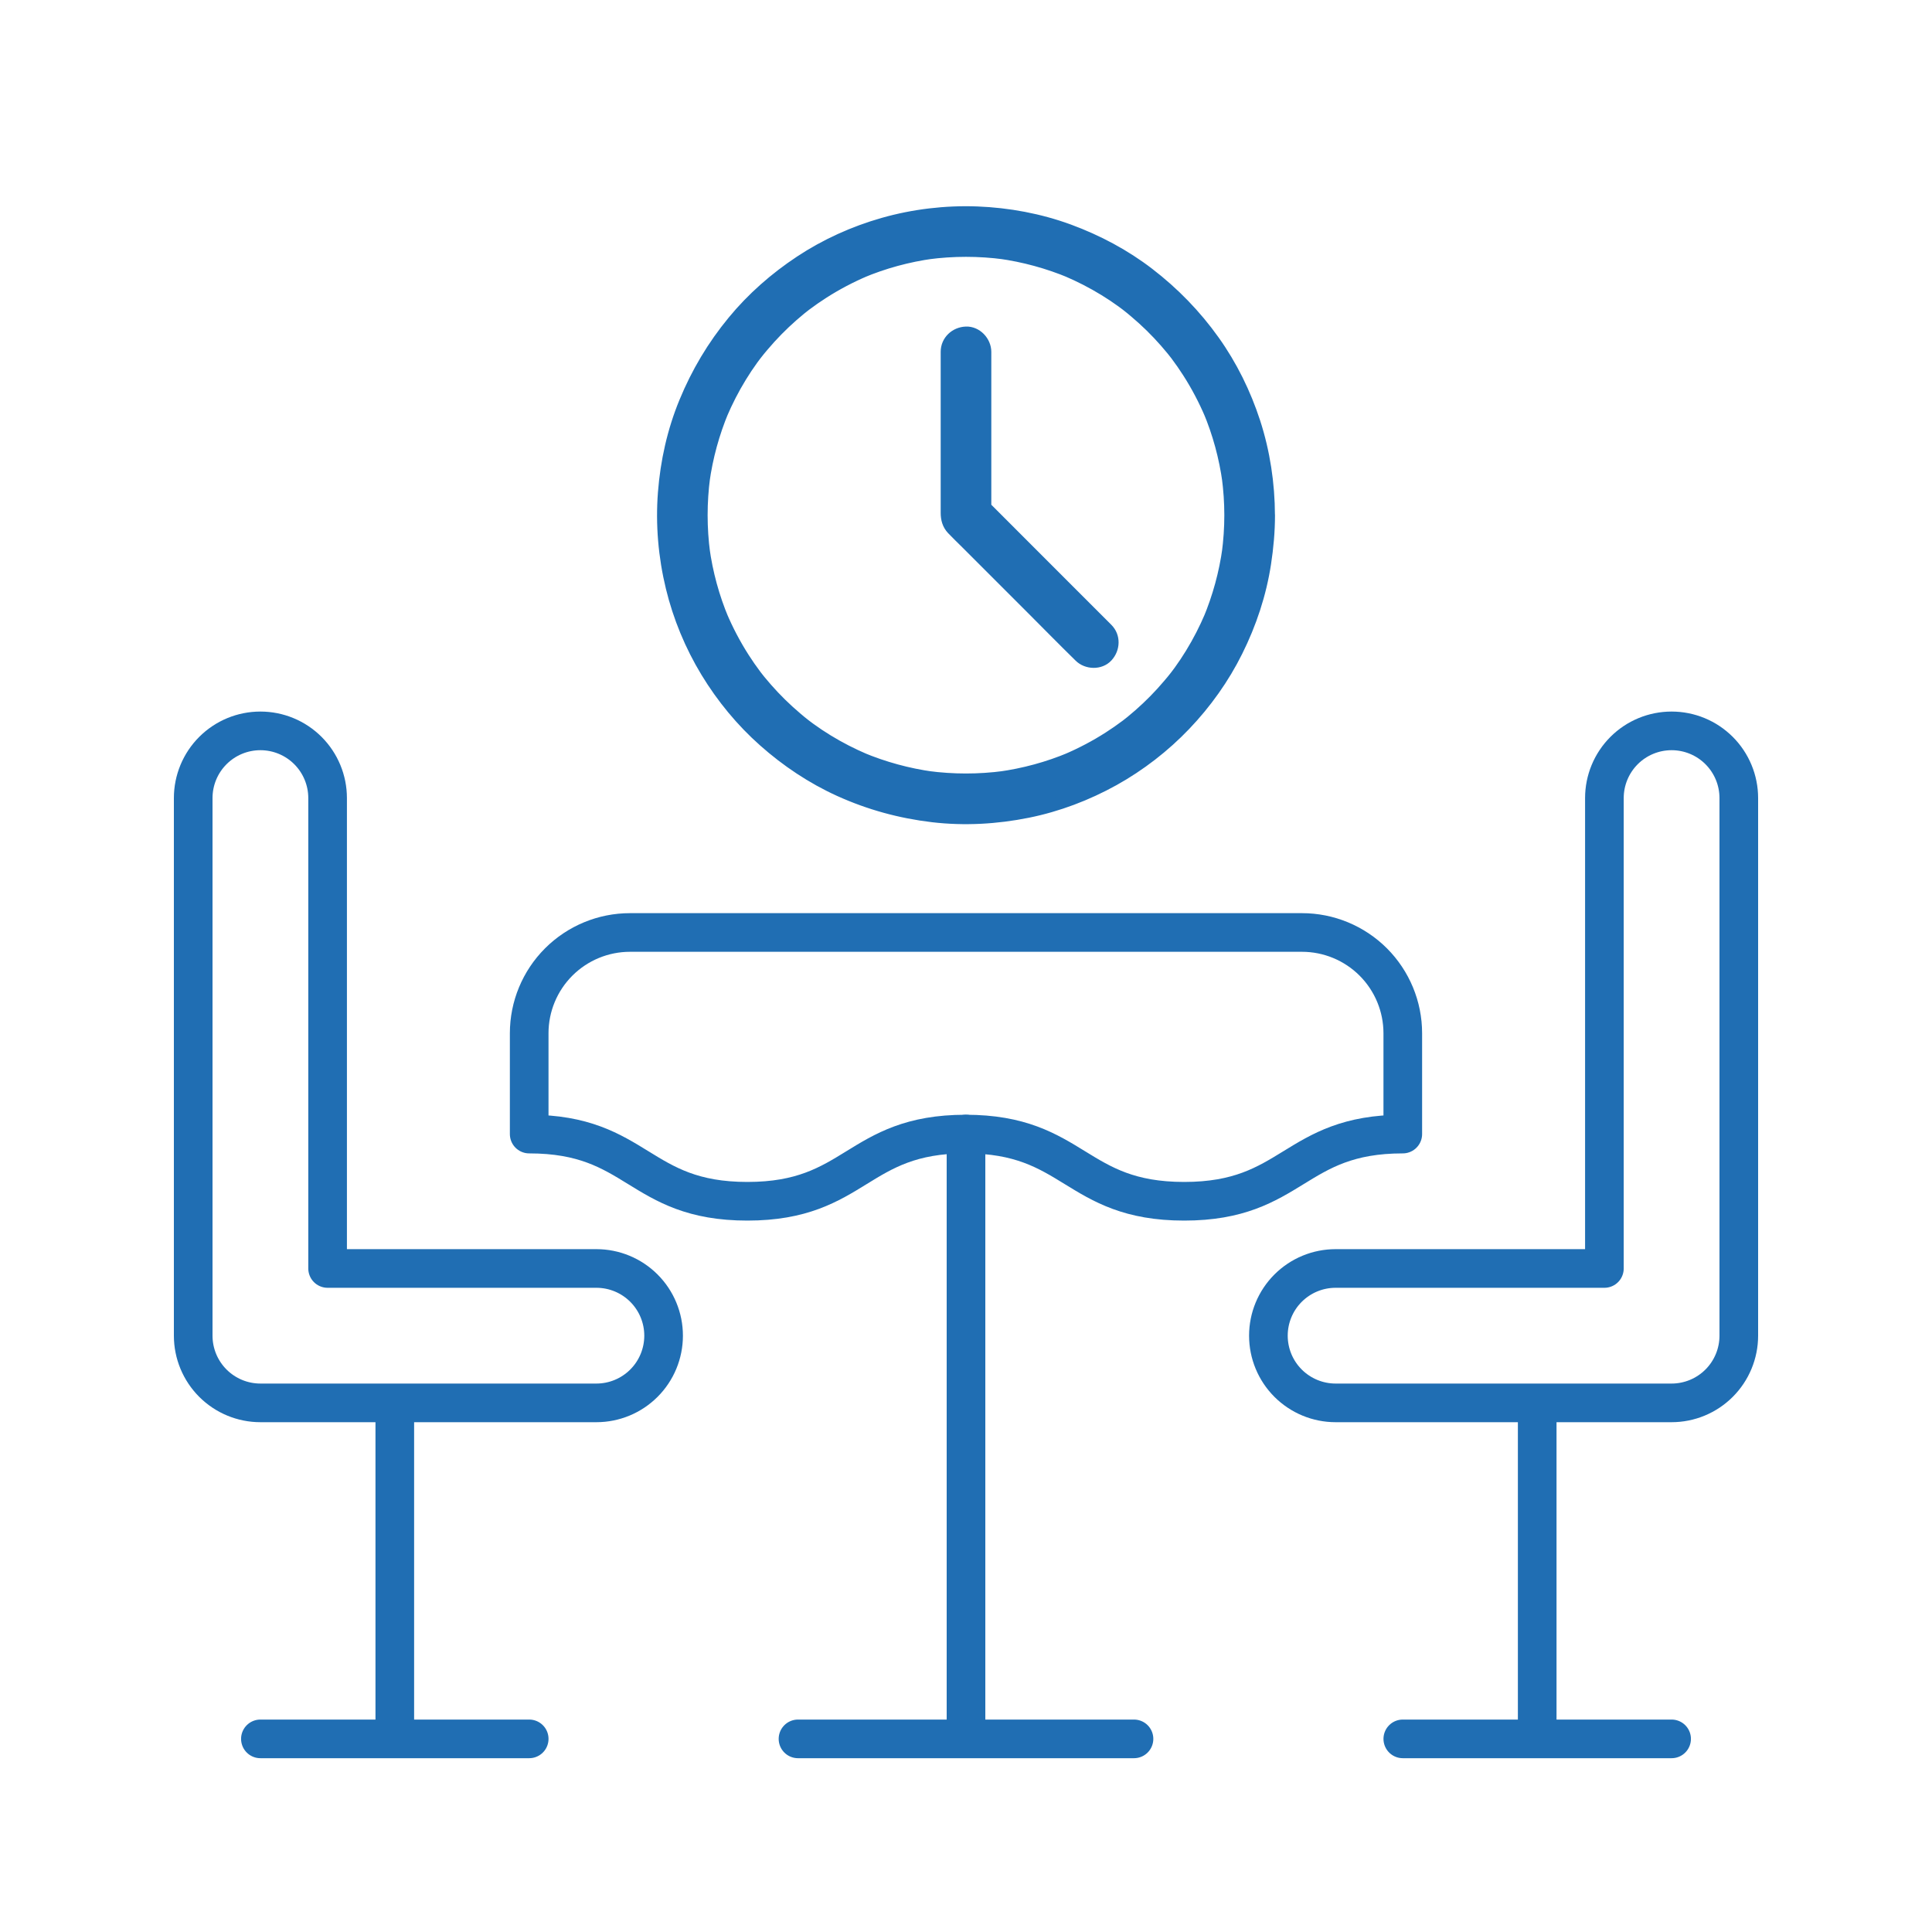 <svg xmlns="http://www.w3.org/2000/svg" width="150" height="150" viewBox="0 0 150 150" fill="none"><path d="M119.348 108.919V135.006M108.913 135.006H129.783M30.652 108.919V135.006M41.087 135.006H20.217M75 88.049V135.006M61.956 135.006H88.043M129.783 108.919H103.696C102.312 108.919 100.985 108.369 100.006 107.39C99.028 106.412 98.478 105.085 98.478 103.701C98.478 102.317 99.028 100.99 100.006 100.012C100.985 99.033 102.312 98.484 103.696 98.484H124.565V61.962C124.565 60.578 125.115 59.251 126.093 58.273C127.072 57.294 128.399 56.745 129.783 56.745C131.166 56.745 132.493 57.294 133.472 58.273C134.45 59.251 135 60.578 135 61.962V103.701C135 105.085 134.45 106.412 133.472 107.39C132.493 108.369 131.166 108.919 129.783 108.919ZM20.217 108.919H46.304C47.688 108.919 49.015 108.369 49.994 107.39C50.972 106.412 51.522 105.085 51.522 103.701C51.522 102.317 50.972 100.99 49.994 100.012C49.015 99.033 47.688 98.484 46.304 98.484H25.435V61.962C25.435 60.578 24.885 59.251 23.907 58.273C22.928 57.294 21.601 56.745 20.217 56.745C18.834 56.745 17.507 57.294 16.528 58.273C15.55 59.251 15 60.578 15 61.962V103.701C15 105.085 15.55 106.412 16.528 107.39C17.507 108.369 18.834 108.919 20.217 108.919Z" stroke="#206EB3" stroke-width="3" stroke-miterlimit="10" stroke-linecap="round" stroke-linejoin="round"></path><path d="M108.912 88.049C100.429 88.049 100.429 93.266 91.94 93.266C83.451 93.266 83.456 88.049 74.968 88.049C66.5 88.049 66.5 93.266 58.027 93.266C49.554 93.266 49.554 88.049 41.086 88.049V80.223C41.086 78.147 41.91 76.157 43.378 74.689C44.846 73.222 46.836 72.397 48.912 72.397H101.086C103.162 72.397 105.152 73.222 106.62 74.689C108.087 76.157 108.912 78.147 108.912 80.223V88.049Z" stroke="#206EB3" stroke-width="3" stroke-miterlimit="10" stroke-linecap="round" stroke-linejoin="round"></path><path d="M73.535 27.314V39.814C73.535 40.273 73.638 40.693 73.975 41.05C74.326 41.421 74.697 41.772 75.059 42.134L80.107 47.182C81.338 48.413 82.554 49.653 83.794 50.869L83.857 50.932C84.399 51.474 85.395 51.514 85.928 50.932C86.465 50.347 86.509 49.438 85.928 48.862L82.578 45.513C80.801 43.73 79.023 41.953 77.246 40.176L76.035 38.965C76.177 39.312 76.323 39.653 76.465 40V27.319C76.465 26.553 75.791 25.82 75 25.854C74.204 25.884 73.535 26.494 73.535 27.314Z" fill="#206EB3" stroke="#206EB3"></path><path d="M95.556 40C95.556 40.996 95.487 41.992 95.356 42.983C95.375 42.852 95.39 42.725 95.409 42.593C95.146 44.512 94.633 46.382 93.886 48.169L94.032 47.817C93.598 48.838 93.095 49.824 92.514 50.771C92.231 51.235 91.928 51.689 91.606 52.134C91.532 52.236 91.454 52.339 91.376 52.441C91.337 52.495 91.298 52.544 91.259 52.593C91.127 52.764 91.489 52.295 91.313 52.524C91.142 52.744 90.966 52.959 90.785 53.169C90.077 54.009 89.306 54.795 88.481 55.517C88.281 55.693 88.075 55.864 87.87 56.035C87.763 56.123 87.656 56.211 87.543 56.294L87.47 56.352C87.353 56.445 87.66 56.196 87.641 56.221C87.602 56.274 87.514 56.318 87.46 56.357C87.026 56.684 86.576 56.997 86.117 57.29C85.068 57.964 83.959 58.545 82.812 59.033L83.163 58.887C81.381 59.639 79.506 60.146 77.587 60.41C77.719 60.391 77.846 60.376 77.978 60.356C76 60.62 73.989 60.62 72.011 60.356C72.143 60.376 72.27 60.391 72.402 60.41C70.483 60.146 68.612 59.634 66.825 58.887L67.177 59.033C66.156 58.599 65.17 58.096 64.223 57.515C63.759 57.231 63.305 56.929 62.861 56.606C62.758 56.533 62.656 56.455 62.553 56.377C62.499 56.338 62.45 56.299 62.402 56.26C62.231 56.128 62.7 56.489 62.47 56.313C62.25 56.142 62.035 55.967 61.825 55.786C60.986 55.078 60.2 54.307 59.477 53.481C59.301 53.281 59.13 53.076 58.959 52.871C58.871 52.764 58.783 52.656 58.7 52.544L58.642 52.471C58.549 52.353 58.798 52.661 58.774 52.642C58.72 52.602 58.676 52.515 58.637 52.461C58.31 52.026 57.997 51.577 57.704 51.118C57.031 50.068 56.45 48.96 55.961 47.812L56.108 48.164C55.356 46.382 54.848 44.507 54.584 42.588C54.604 42.72 54.618 42.847 54.638 42.978C54.374 41.001 54.374 38.989 54.638 37.012C54.618 37.144 54.604 37.27 54.584 37.402C54.848 35.483 55.361 33.613 56.108 31.826L55.961 32.178C56.396 31.157 56.899 30.171 57.48 29.224C57.763 28.76 58.066 28.306 58.388 27.861C58.461 27.759 58.539 27.656 58.617 27.554C58.657 27.5 58.696 27.451 58.735 27.402C58.867 27.231 58.505 27.7 58.681 27.471C58.852 27.251 59.028 27.036 59.208 26.826C59.916 25.986 60.688 25.2 61.513 24.477C61.713 24.302 61.918 24.131 62.123 23.96C62.231 23.872 62.338 23.784 62.45 23.701L62.524 23.642C62.641 23.55 62.333 23.799 62.353 23.774C62.392 23.721 62.48 23.677 62.533 23.638C62.968 23.311 63.417 22.998 63.876 22.705C64.926 22.031 66.034 21.45 67.182 20.962L66.83 21.108C68.612 20.356 70.487 19.849 72.406 19.585C72.275 19.604 72.148 19.619 72.016 19.639C73.993 19.375 76.005 19.375 77.983 19.639C77.851 19.619 77.724 19.604 77.592 19.585C79.511 19.849 81.381 20.361 83.168 21.108L82.817 20.962C83.837 21.396 84.823 21.899 85.771 22.48C86.235 22.764 86.689 23.066 87.133 23.389C87.236 23.462 87.338 23.54 87.441 23.618C87.494 23.657 87.543 23.696 87.592 23.735C87.763 23.867 87.294 23.506 87.524 23.682C87.743 23.852 87.958 24.028 88.168 24.209C89.008 24.917 89.794 25.688 90.517 26.514C90.693 26.714 90.864 26.919 91.034 27.124C91.122 27.231 91.21 27.339 91.293 27.451L91.352 27.524C91.445 27.642 91.196 27.334 91.22 27.354C91.274 27.392 91.318 27.48 91.357 27.534C91.684 27.969 91.996 28.418 92.289 28.877C92.963 29.927 93.544 31.035 94.032 32.183L93.886 31.831C94.638 33.613 95.146 35.488 95.409 37.407C95.39 37.275 95.375 37.148 95.356 37.017C95.487 38.008 95.556 39.004 95.556 40C95.556 40.767 96.23 41.499 97.021 41.465C97.812 41.431 98.486 40.82 98.486 40C98.481 37.568 98.11 35.107 97.358 32.793C96.63 30.557 95.575 28.408 94.208 26.494C92.782 24.492 91.093 22.759 89.15 21.265C87.279 19.829 85.19 18.721 82.978 17.905C80.702 17.07 78.276 16.621 75.859 16.528C73.417 16.436 70.927 16.733 68.578 17.402C66.313 18.047 64.12 19.038 62.157 20.337C60.214 21.621 58.437 23.179 56.957 24.98C55.39 26.88 54.154 28.96 53.217 31.235C52.294 33.472 51.767 35.85 51.581 38.257C51.391 40.708 51.606 43.208 52.187 45.596C52.743 47.891 53.666 50.122 54.892 52.139C56.098 54.126 57.607 55.962 59.35 57.505C61.098 59.058 63.071 60.376 65.204 61.343C67.514 62.388 69.906 63.042 72.421 63.34C74.877 63.628 77.372 63.486 79.789 62.998C82.114 62.529 84.374 61.67 86.45 60.517C88.481 59.385 90.365 57.93 91.972 56.245C93.583 54.56 94.965 52.622 96 50.532C97.065 48.394 97.826 46.103 98.188 43.735C98.378 42.495 98.49 41.25 98.49 40C98.49 39.233 97.817 38.501 97.026 38.535C96.23 38.569 95.561 39.18 95.556 40Z" fill="#206EB3"></path><path d="M95.556 40C95.556 40.996 95.487 41.992 95.356 42.983C95.375 42.852 95.39 42.725 95.409 42.593C95.146 44.512 94.633 46.382 93.886 48.169L94.032 47.817C93.598 48.838 93.095 49.824 92.514 50.771C92.231 51.235 91.928 51.689 91.606 52.134C91.532 52.236 91.454 52.339 91.376 52.441C91.337 52.495 91.298 52.544 91.259 52.593C91.127 52.764 91.489 52.295 91.313 52.524C91.142 52.744 90.966 52.959 90.785 53.169C90.077 54.009 89.306 54.795 88.481 55.517C88.281 55.693 88.075 55.864 87.87 56.035C87.763 56.123 87.656 56.211 87.543 56.294L87.47 56.352C87.353 56.445 87.66 56.196 87.641 56.221C87.602 56.274 87.514 56.318 87.46 56.357C87.026 56.684 86.576 56.997 86.117 57.29C85.068 57.964 83.959 58.545 82.812 59.033L83.163 58.887C81.381 59.639 79.506 60.146 77.587 60.41C77.719 60.391 77.846 60.376 77.978 60.356C76 60.62 73.989 60.62 72.011 60.356C72.143 60.376 72.27 60.391 72.402 60.41C70.483 60.146 68.612 59.634 66.825 58.887L67.177 59.033C66.156 58.599 65.17 58.096 64.223 57.515C63.759 57.231 63.305 56.929 62.861 56.606C62.758 56.533 62.656 56.455 62.553 56.377C62.499 56.338 62.45 56.299 62.402 56.26C62.231 56.128 62.7 56.489 62.47 56.313C62.25 56.142 62.035 55.967 61.825 55.786C60.986 55.078 60.2 54.307 59.477 53.481C59.301 53.281 59.13 53.076 58.959 52.871C58.871 52.764 58.783 52.656 58.7 52.544L58.642 52.471C58.549 52.353 58.798 52.661 58.774 52.642C58.72 52.602 58.676 52.515 58.637 52.461C58.31 52.026 57.997 51.577 57.704 51.118C57.031 50.068 56.45 48.96 55.961 47.812L56.108 48.164C55.356 46.382 54.848 44.507 54.584 42.588C54.604 42.72 54.618 42.847 54.638 42.978C54.374 41.001 54.374 38.989 54.638 37.012C54.618 37.144 54.604 37.27 54.584 37.402C54.848 35.483 55.361 33.613 56.108 31.826L55.961 32.178C56.396 31.157 56.899 30.171 57.48 29.224C57.763 28.76 58.066 28.306 58.388 27.861C58.461 27.759 58.539 27.656 58.617 27.554C58.657 27.5 58.696 27.451 58.735 27.402C58.867 27.231 58.505 27.7 58.681 27.471C58.852 27.251 59.028 27.036 59.208 26.826C59.916 25.986 60.688 25.2 61.513 24.477C61.713 24.302 61.918 24.131 62.123 23.96C62.231 23.872 62.338 23.784 62.45 23.701L62.524 23.642C62.641 23.55 62.333 23.799 62.353 23.774C62.392 23.721 62.48 23.677 62.533 23.638C62.968 23.311 63.417 22.998 63.876 22.705C64.926 22.031 66.034 21.45 67.182 20.962L66.83 21.108C68.612 20.356 70.487 19.849 72.406 19.585C72.275 19.604 72.148 19.619 72.016 19.639C73.993 19.375 76.005 19.375 77.983 19.639C77.851 19.619 77.724 19.604 77.592 19.585C79.511 19.849 81.381 20.361 83.168 21.108L82.817 20.962C83.837 21.396 84.823 21.899 85.771 22.48C86.235 22.764 86.689 23.066 87.133 23.389C87.236 23.462 87.338 23.54 87.441 23.618C87.494 23.657 87.543 23.696 87.592 23.735C87.763 23.867 87.294 23.506 87.524 23.682C87.743 23.852 87.958 24.028 88.168 24.209C89.008 24.917 89.794 25.688 90.517 26.514C90.693 26.714 90.864 26.919 91.034 27.124C91.122 27.231 91.21 27.339 91.293 27.451L91.352 27.524C91.445 27.642 91.196 27.334 91.22 27.354C91.274 27.392 91.318 27.48 91.357 27.534C91.684 27.969 91.996 28.418 92.289 28.877C92.963 29.927 93.544 31.035 94.032 32.183L93.886 31.831C94.638 33.613 95.146 35.488 95.409 37.407C95.39 37.275 95.375 37.148 95.356 37.017C95.487 38.008 95.556 39.004 95.556 40ZM95.556 40C95.556 40.767 96.23 41.499 97.021 41.465C97.812 41.431 98.486 40.82 98.486 40C98.481 37.568 98.11 35.107 97.358 32.793C96.63 30.557 95.575 28.408 94.208 26.494C92.782 24.492 91.093 22.759 89.15 21.265C87.279 19.829 85.19 18.721 82.978 17.905C80.702 17.07 78.276 16.621 75.859 16.528C73.417 16.436 70.927 16.733 68.578 17.402C66.313 18.047 64.12 19.038 62.157 20.337C60.214 21.621 58.437 23.179 56.957 24.98C55.39 26.88 54.154 28.96 53.217 31.235C52.294 33.472 51.767 35.85 51.581 38.257C51.391 40.708 51.606 43.208 52.187 45.596C52.743 47.891 53.666 50.122 54.892 52.139C56.098 54.126 57.607 55.962 59.35 57.505C61.098 59.058 63.071 60.376 65.204 61.343C67.514 62.388 69.906 63.042 72.421 63.34C74.877 63.628 77.372 63.486 79.789 62.998C82.114 62.529 84.374 61.67 86.45 60.517C88.481 59.385 90.365 57.93 91.972 56.245C93.583 54.56 94.965 52.622 96 50.532C97.065 48.394 97.826 46.103 98.188 43.735C98.378 42.495 98.49 41.25 98.49 40C98.49 39.233 97.817 38.501 97.026 38.535C96.23 38.569 95.561 39.18 95.556 40Z" stroke="#206EB3"></path></svg>